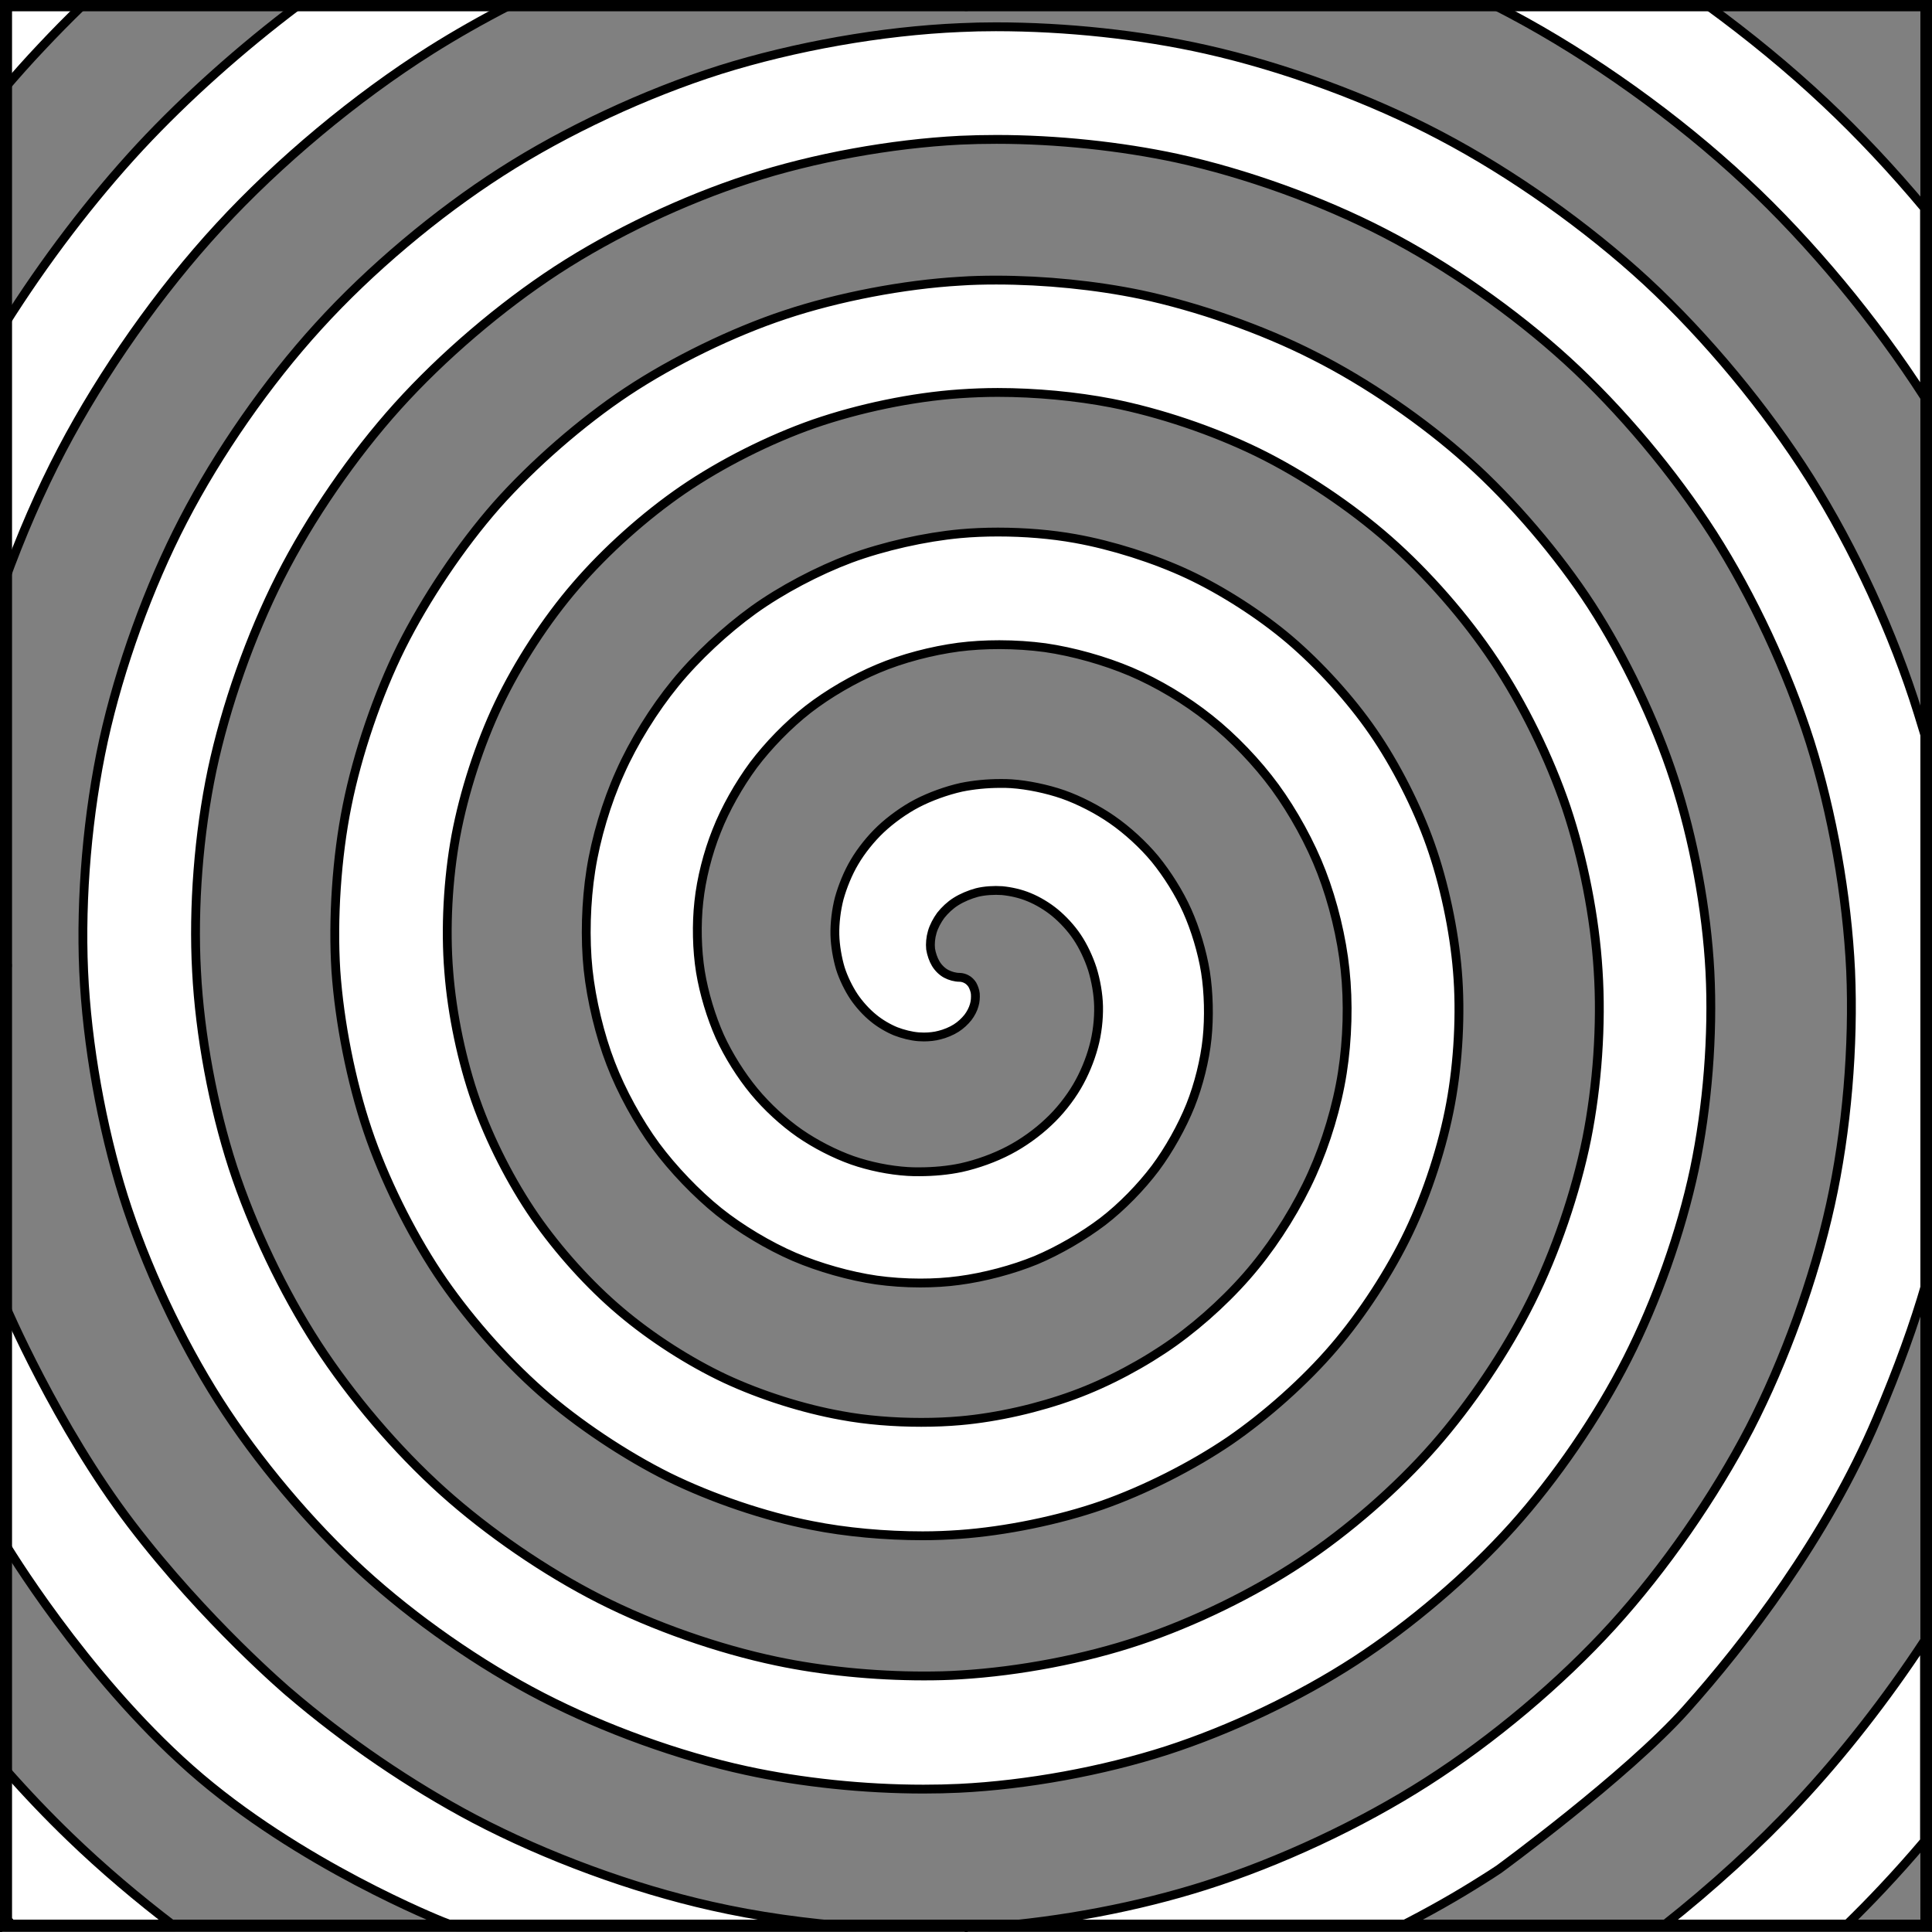 <?xml version="1.0" encoding="UTF-8" standalone="no"?>
<!DOCTYPE svg PUBLIC "-//W3C//DTD SVG 1.1//EN" "http://www.w3.org/Graphics/SVG/1.1/DTD/svg11.dtd">
<svg xmlns="http://www.w3.org/2000/svg" xmlns:xl="http://www.w3.org/1999/xlink" xmlns:dc="http://purl.org/dc/elements/1.1/" version="1.1" viewBox="425.5 62.25 327.938 327.938" width="327.938" height="327.938">
  <rect x="425.5" y="62.25" width="327.938" height="327.938" fill="#808080" stroke="none"/>
  <defs>
    <clipPath id="artboard_clip_path">
      <path d="M 425.5 62.25 L 753.438 62.25 L 753.438 390.187 L 425.5 390.187 Z"/>
    </clipPath>
  </defs>
  <g id="Gurges_(4)" fill-opacity="1" stroke-opacity="1" stroke="none" fill="none" stroke-dasharray="none">
    <title>Gurges (4)</title>
    <g id="Gurges_(4)_Layer_2" clip-path="url(#artboard_clip_path)">
      <title>Layer 2</title>
      <g id="Group_178">
        <g id="Graphic_176">
          <path d="M 455.243 389.312 C 448.856 384.46 442.778 379.289 437.36 374.056 C 433.664 370.498 429.989 366.643 426.42 362.595 L 426.42 389.312 Z" fill="#FFFFFF"/>
          <path d="M 455.243 389.312 C 448.856 384.46 442.778 379.289 437.36 374.056 C 433.664 370.498 429.989 366.643 426.42 362.595 L 426.42 389.312 Z" stroke="black" stroke-linecap="butt" stroke-linejoin="round" stroke-width="1.5"/>
        </g>
        <g id="Graphic_173">
          <path d="M 570.824 389.312 C 562.403 388.726 553.97 387.528 546.293 385.79 C 532.87 382.782 518.152 377.366 505.932 370.933 C 495.241 365.286 484.04 357.649 474.551 349.503 L 474.597 349.549 C 474.597 349.549 460.39 337.507 447.75 320.923 C 435.11 304.339 426.375 283.798 426.375 283.798 L 426.375 324.298 C 426.375 324.298 439.545 346.355 457.841 362.548 C 476.136 378.741 500.625 388.423 500.625 388.423 L 502.967 389.312 Z M 752.389 187.532 C 751.99 186.189 751.564 184.809 751.104 183.34 C 746.938 169.871 740.227 155.337 732.729 143.442 C 725.277 131.639 715.187 119.466 705.004 110.024 C 694.868 100.675 682.139 91.649 669.966 85.262 C 657.932 78.921 643.399 73.598 630.208 70.636 C 619.099 68.136 606.417 66.794 594.522 66.794 L 594.522 66.794 L 594.522 66.794 C 592.485 66.794 590.449 66.84 588.505 66.933 C 575.221 67.488 560.364 70.126 547.682 74.107 C 535.138 78.088 521.577 84.382 510.561 91.464 C 499.591 98.499 488.298 107.988 479.55 117.615 C 470.848 127.15 462.517 139.137 456.593 150.57 C 450.714 161.91 445.808 175.517 443.077 187.922 C 440.393 200.234 439.143 214.489 439.699 227.079 C 440.254 239.53 442.753 253.461 446.456 265.31 C 450.159 277.067 456.083 289.703 462.656 300.024 C 469.182 310.253 478.069 320.806 486.956 328.952 C 495.796 337.052 506.951 344.828 517.55 350.29 C 528.057 355.705 540.646 360.287 552.171 362.787 C 561.521 364.823 572.213 365.934 582.256 365.934 C 584.339 365.934 586.376 365.888 588.32 365.795 C 599.798 365.24 612.666 362.879 623.589 359.362 C 634.42 355.844 646.037 350.336 655.572 344.134 C 664.968 338.024 674.688 329.739 682.186 321.408 C 689.591 313.169 696.719 302.755 701.718 292.896 C 706.67 283.13 710.836 271.42 713.104 260.728 C 715.326 250.129 716.298 237.91 715.742 227.172 C 715.187 216.526 712.965 204.631 709.679 194.541 C 706.485 184.682 701.209 173.666 695.608 165.011 C 690.054 156.448 682.232 147.284 674.688 140.526 C 667.236 133.815 657.47 127.103 648.537 122.614 C 639.742 118.124 628.727 114.282 619.099 112.246 C 611.509 110.672 602.853 109.793 594.615 109.793 C 592.485 109.793 590.449 109.839 588.459 109.978 C 578.878 110.533 567.769 112.662 558.744 115.671 C 549.811 118.633 539.767 123.539 531.945 128.723 C 524.215 133.861 515.93 141.081 509.774 148.024 C 503.711 154.921 497.694 163.9 493.621 172.046 C 489.594 180.146 486.169 190.236 484.41 199.03 C 482.651 207.732 481.957 218.192 482.512 227.033 C 483.114 235.734 485.104 245.824 487.881 254.063 C 490.612 262.209 495.102 271.281 499.823 278.409 C 504.498 285.444 511.024 292.896 517.318 298.45 C 523.521 303.912 531.667 309.327 539.026 312.984 C 546.293 316.548 555.365 319.649 563.28 321.176 C 569.065 322.334 575.777 322.935 582.118 322.935 C 584.293 322.935 586.376 322.843 588.366 322.704 C 596.188 322.148 605.214 320.297 612.527 317.751 C 619.794 315.206 627.847 311.133 634.188 306.828 C 640.39 302.57 647.055 296.645 651.915 290.952 C 656.729 285.352 661.496 277.993 664.644 271.374 C 667.791 264.801 670.429 256.655 671.725 249.573 C 673.021 242.584 673.484 234.207 672.883 227.125 C 672.327 220.183 670.615 212.129 668.3 205.603 C 666.032 199.169 662.376 191.995 658.534 186.441 C 654.739 180.933 649.462 175.147 644.417 170.843 C 639.465 166.631 632.985 162.465 627.153 159.734 C 621.413 157.05 614.239 154.782 608.037 153.671 C 603.964 152.93 599.382 152.56 594.892 152.56 C 592.67 152.56 590.541 152.653 588.505 152.838 C 582.488 153.393 575.499 154.967 569.852 157.05 C 564.298 159.133 558.142 162.373 553.375 165.798 C 548.7 169.176 543.701 173.805 540.091 178.248 C 536.527 182.599 533.009 188.246 530.741 193.383 C 528.473 198.382 526.622 204.584 525.789 210 C 524.956 215.276 524.77 221.571 525.326 226.848 C 525.881 232.031 527.316 238.002 529.168 242.77 C 530.973 247.491 533.842 252.721 536.804 256.748 C 539.72 260.682 543.701 264.848 547.496 267.902 C 551.199 270.865 556.013 273.734 560.317 275.586 C 564.529 277.391 569.759 278.872 574.249 279.52 C 576.563 279.844 579.109 280.029 581.701 280.029 C 584.015 280.029 586.237 279.89 588.273 279.612 C 592.532 279.057 597.438 277.761 601.372 276.141 C 605.214 274.521 609.426 272.068 612.712 269.569 C 615.906 267.116 619.192 263.737 621.599 260.543 C 623.913 257.442 626.135 253.461 627.569 249.898 C 628.958 246.426 630.023 242.168 630.393 238.511 C 630.763 234.947 630.67 230.736 630.115 227.218 C 629.56 223.793 628.403 219.951 627.014 216.85 C 625.672 213.841 623.589 210.555 621.552 208.056 C 619.562 205.649 616.831 203.15 614.286 201.391 C 611.832 199.678 608.685 198.058 605.908 197.086 C 603.223 196.161 599.937 195.466 597.16 195.281 C 596.558 195.235 595.957 195.235 595.309 195.235 C 593.041 195.235 590.727 195.466 588.69 195.883 C 586.191 196.438 583.367 197.457 581.146 198.614 C 579.016 199.725 576.702 201.391 574.99 203.011 C 573.323 204.584 571.657 206.667 570.546 208.565 C 569.435 210.416 568.51 212.731 567.954 214.721 C 567.445 216.665 567.168 218.979 567.214 220.923 C 567.26 222.774 567.63 224.904 568.139 226.616 C 568.649 228.236 569.528 230.041 570.454 231.43 C 571.333 232.726 572.537 234.068 573.74 235.04 C 574.851 235.966 576.286 236.799 577.535 237.308 C 578.739 237.771 580.174 238.141 581.423 238.234 C 581.713 238.257 582.013 238.268 582.318 238.268 C 583.231 238.268 584.177 238.164 584.941 237.956 C 585.913 237.725 587.024 237.262 587.811 236.753 C 588.551 236.29 589.292 235.595 589.801 234.947 C 590.264 234.346 590.68 233.559 590.865 232.865 C 591.051 232.263 591.097 231.522 591.051 230.921 C 591.004 230.411 590.773 229.81 590.541 229.393 C 590.31 229.023 589.94 228.653 589.569 228.468 C 589.245 228.282 588.783 228.144 588.412 228.144 C 587.625 228.144 586.792 227.912 586.098 227.542 C 585.404 227.172 584.756 226.524 584.339 225.829 C 583.923 225.135 583.599 224.209 583.46 223.33 C 583.367 222.45 583.46 221.386 583.737 220.46 C 584.015 219.488 584.571 218.47 585.172 217.637 C 585.867 216.757 586.792 215.878 587.764 215.276 C 588.783 214.628 590.125 214.073 591.328 213.749 C 592.624 213.425 594.244 213.332 595.587 213.425 C 597.068 213.564 598.734 213.934 600.169 214.536 C 601.65 215.137 603.27 216.109 604.566 217.174 C 605.908 218.285 607.297 219.766 608.315 221.293 C 609.379 222.867 610.305 224.857 610.907 226.709 C 611.509 228.653 611.925 230.967 611.971 233.05 C 612.018 235.225 611.74 237.725 611.138 239.9 C 610.537 242.168 609.518 244.621 608.315 246.658 C 607.065 248.787 605.306 251.008 603.455 252.721 C 601.557 254.526 599.104 256.285 596.79 257.488 C 594.337 258.784 591.375 259.849 588.644 260.45 C 586.468 260.913 583.969 261.145 581.562 261.145 C 580.868 261.145 580.22 261.145 579.572 261.098 C 576.517 260.913 573.092 260.219 570.176 259.201 C 567.168 258.136 563.928 256.47 561.243 254.619 C 558.512 252.721 555.689 250.129 553.513 247.491 C 551.292 244.806 549.163 241.427 547.682 238.187 C 546.2 234.855 544.997 230.874 544.395 227.218 C 543.794 223.469 543.701 219.118 544.118 215.323 C 544.534 211.388 545.645 207.038 547.126 203.335 C 548.607 199.539 550.921 195.466 553.375 192.134 C 555.92 188.755 559.299 185.284 562.678 182.645 C 566.149 179.961 570.454 177.461 574.527 175.749 C 578.692 173.99 583.691 172.694 588.227 172.092 C 590.403 171.815 592.717 171.676 595.124 171.676 C 597.808 171.676 600.493 171.861 602.899 172.185 C 607.667 172.879 612.943 174.36 617.433 176.258 C 622.015 178.202 626.875 181.118 630.809 184.265 C 634.836 187.459 638.863 191.671 641.918 195.837 C 645.019 200.095 647.935 205.371 649.832 210.324 C 651.777 215.369 653.258 221.432 653.813 226.848 C 654.415 232.402 654.23 238.743 653.35 244.343 C 652.471 249.99 650.573 256.285 648.213 261.515 C 645.806 266.884 642.288 272.577 638.539 277.159 C 634.744 281.834 629.699 286.509 624.792 290.027 C 619.794 293.591 613.591 296.923 607.759 299.052 C 601.835 301.228 594.846 302.848 588.505 303.403 C 586.422 303.588 584.2 303.681 581.886 303.681 C 577.258 303.681 572.537 303.31 568.325 302.524 C 561.845 301.366 554.67 299.098 548.607 296.275 C 542.498 293.405 536.018 289.24 530.834 284.843 C 525.557 280.399 520.281 274.521 516.3 268.782 C 512.273 262.95 508.617 255.776 506.256 249.064 C 503.942 242.492 502.23 234.438 501.674 227.172 C 501.072 219.812 501.535 211.435 502.878 204.122 C 504.266 196.716 506.904 188.57 510.144 181.766 C 513.431 174.869 518.198 167.51 523.243 161.678 C 528.334 155.754 534.953 149.829 541.433 145.386 C 548.005 140.896 556.105 136.823 563.65 134.185 C 571.287 131.547 580.312 129.649 588.412 129.094 C 590.449 128.955 592.624 128.862 594.846 128.862 C 601.326 128.862 608.176 129.51 614.147 130.667 C 622.385 132.287 631.411 135.342 639.002 139.045 C 646.639 142.794 654.739 148.209 661.219 153.902 C 667.745 159.642 674.271 167.094 679.131 174.407 C 684.037 181.766 688.481 190.838 691.35 199.308 C 694.22 207.871 696.21 217.915 696.765 226.986 C 697.367 236.151 696.627 246.565 694.822 255.591 C 692.97 264.709 689.545 274.753 685.379 283.13 C 681.168 291.6 675.15 300.533 668.902 307.661 C 662.561 314.882 654.322 322.056 646.269 327.379 C 638.169 332.748 628.171 337.608 618.914 340.709 C 609.565 343.856 598.502 345.939 588.597 346.541 C 586.561 346.679 584.478 346.726 582.303 346.726 C 573.925 346.726 565.038 345.846 557.355 344.226 C 547.404 342.144 536.434 338.302 527.316 333.673 C 518.105 328.999 508.385 322.334 500.656 315.391 C 492.834 308.355 485.104 299.284 479.365 290.443 C 473.579 281.51 468.349 270.541 465.016 260.358 C 461.684 250.083 459.416 237.956 458.861 227.125 C 458.259 216.202 459.231 203.751 461.499 192.967 C 463.813 182.09 468.025 170.148 473.07 160.197 C 478.161 150.153 485.428 139.6 492.973 131.223 C 500.61 122.753 510.468 114.329 520.049 108.08 C 529.723 101.785 541.572 96.185 552.588 92.621 C 563.696 89.011 576.749 86.65 588.459 86.049 C 590.449 85.956 592.532 85.91 594.661 85.91 C 604.89 85.91 615.767 87.067 625.255 89.103 C 636.919 91.649 649.786 96.278 660.432 101.785 C 671.216 107.34 682.51 115.254 691.535 123.493 C 700.607 131.778 709.587 142.516 716.251 152.884 C 722.963 163.391 728.934 176.212 732.729 188.153 C 736.524 200.187 739.024 214.304 739.625 226.986 C 740.181 239.715 738.977 254.202 736.2 266.745 C 733.423 279.335 728.424 293.174 722.5 304.699 C 716.483 316.27 708.013 328.489 699.219 338.163 C 690.332 347.929 678.853 357.556 667.698 364.684 C 656.498 371.858 642.751 378.292 630.023 382.319 C 618.677 385.923 605.554 388.404 593.319 389.312 L 594.522 389.312 L 594.661 389.312 L 595.124 389.312 L 663.053 389.312 C 668 386.805 672.77 384.11 677.187 381.301 C 678.113 380.745 678.992 380.144 679.918 379.542 C 679.918 379.542 701.529 363.739 711.62 352.48 C 721.711 341.221 735.526 323.239 744.092 303.047 C 747.762 294.397 750.418 287.024 752.389 280.192 Z" fill="#FFFFFF"/>
          <path d="M 570.824 389.312 C 562.403 388.726 553.97 387.528 546.293 385.79 C 532.87 382.782 518.152 377.366 505.932 370.933 C 495.241 365.286 484.04 357.649 474.551 349.503 L 474.597 349.549 C 474.597 349.549 460.39 337.507 447.75 320.923 C 435.11 304.339 426.375 283.798 426.375 283.798 L 426.375 324.298 C 426.375 324.298 439.545 346.355 457.841 362.548 C 476.136 378.741 500.625 388.423 500.625 388.423 L 502.967 389.312 Z M 752.389 187.532 C 751.99 186.189 751.564 184.809 751.104 183.34 C 746.938 169.871 740.227 155.337 732.729 143.442 C 725.277 131.639 715.187 119.466 705.004 110.024 C 694.868 100.675 682.139 91.649 669.966 85.262 C 657.932 78.921 643.399 73.598 630.208 70.636 C 619.099 68.136 606.417 66.794 594.522 66.794 L 594.522 66.794 L 594.522 66.794 C 592.485 66.794 590.449 66.84 588.505 66.933 C 575.221 67.488 560.364 70.126 547.682 74.107 C 535.138 78.088 521.577 84.382 510.561 91.464 C 499.591 98.499 488.298 107.988 479.55 117.615 C 470.848 127.15 462.517 139.137 456.593 150.57 C 450.714 161.91 445.808 175.517 443.077 187.922 C 440.393 200.234 439.143 214.489 439.699 227.079 C 440.254 239.53 442.753 253.461 446.456 265.31 C 450.159 277.067 456.083 289.703 462.656 300.024 C 469.182 310.253 478.069 320.806 486.956 328.952 C 495.796 337.052 506.951 344.828 517.55 350.29 C 528.057 355.705 540.646 360.287 552.171 362.787 C 561.521 364.823 572.213 365.934 582.256 365.934 C 584.339 365.934 586.376 365.888 588.32 365.795 C 599.798 365.24 612.666 362.879 623.589 359.362 C 634.42 355.844 646.037 350.336 655.572 344.134 C 664.968 338.024 674.688 329.739 682.186 321.408 C 689.591 313.169 696.719 302.755 701.718 292.896 C 706.67 283.13 710.836 271.42 713.104 260.728 C 715.326 250.129 716.298 237.91 715.742 227.172 C 715.187 216.526 712.965 204.631 709.679 194.541 C 706.485 184.682 701.209 173.666 695.608 165.011 C 690.054 156.448 682.232 147.284 674.688 140.526 C 667.236 133.815 657.47 127.103 648.537 122.614 C 639.742 118.124 628.727 114.282 619.099 112.246 C 611.509 110.672 602.853 109.793 594.615 109.793 C 592.485 109.793 590.449 109.839 588.459 109.978 C 578.878 110.533 567.769 112.662 558.744 115.671 C 549.811 118.633 539.767 123.539 531.945 128.723 C 524.215 133.861 515.93 141.081 509.774 148.024 C 503.711 154.921 497.694 163.9 493.621 172.046 C 489.594 180.146 486.169 190.236 484.41 199.03 C 482.651 207.732 481.957 218.192 482.512 227.033 C 483.114 235.734 485.104 245.824 487.881 254.063 C 490.612 262.209 495.102 271.281 499.823 278.409 C 504.498 285.444 511.024 292.896 517.318 298.45 C 523.521 303.912 531.667 309.327 539.026 312.984 C 546.293 316.548 555.365 319.649 563.28 321.176 C 569.065 322.334 575.777 322.935 582.118 322.935 C 584.293 322.935 586.376 322.843 588.366 322.704 C 596.188 322.148 605.214 320.297 612.527 317.751 C 619.794 315.206 627.847 311.133 634.188 306.828 C 640.39 302.57 647.055 296.645 651.915 290.952 C 656.729 285.352 661.496 277.993 664.644 271.374 C 667.791 264.801 670.429 256.655 671.725 249.573 C 673.021 242.584 673.484 234.207 672.883 227.125 C 672.327 220.183 670.615 212.129 668.3 205.603 C 666.032 199.169 662.376 191.995 658.534 186.441 C 654.739 180.933 649.462 175.147 644.417 170.843 C 639.465 166.631 632.985 162.465 627.153 159.734 C 621.413 157.05 614.239 154.782 608.037 153.671 C 603.964 152.93 599.382 152.56 594.892 152.56 C 592.67 152.56 590.541 152.653 588.505 152.838 C 582.488 153.393 575.499 154.967 569.852 157.05 C 564.298 159.133 558.142 162.373 553.375 165.798 C 548.7 169.176 543.701 173.805 540.091 178.248 C 536.527 182.599 533.009 188.246 530.741 193.383 C 528.473 198.382 526.622 204.584 525.789 210 C 524.956 215.276 524.77 221.571 525.326 226.848 C 525.881 232.031 527.316 238.002 529.168 242.77 C 530.973 247.491 533.842 252.721 536.804 256.748 C 539.72 260.682 543.701 264.848 547.496 267.902 C 551.199 270.865 556.013 273.734 560.317 275.586 C 564.529 277.391 569.759 278.872 574.249 279.52 C 576.563 279.844 579.109 280.029 581.701 280.029 C 584.015 280.029 586.237 279.89 588.273 279.612 C 592.532 279.057 597.438 277.761 601.372 276.141 C 605.214 274.521 609.426 272.068 612.712 269.569 C 615.906 267.116 619.192 263.737 621.599 260.543 C 623.913 257.442 626.135 253.461 627.569 249.898 C 628.958 246.426 630.023 242.168 630.393 238.511 C 630.763 234.947 630.67 230.736 630.115 227.218 C 629.56 223.793 628.403 219.951 627.014 216.85 C 625.672 213.841 623.589 210.555 621.552 208.056 C 619.562 205.649 616.831 203.15 614.286 201.391 C 611.832 199.678 608.685 198.058 605.908 197.086 C 603.223 196.161 599.937 195.466 597.16 195.281 C 596.558 195.235 595.957 195.235 595.309 195.235 C 593.041 195.235 590.727 195.466 588.69 195.883 C 586.191 196.438 583.367 197.457 581.146 198.614 C 579.016 199.725 576.702 201.391 574.99 203.011 C 573.323 204.584 571.657 206.667 570.546 208.565 C 569.435 210.416 568.51 212.731 567.954 214.721 C 567.445 216.665 567.168 218.979 567.214 220.923 C 567.26 222.774 567.63 224.904 568.139 226.616 C 568.649 228.236 569.528 230.041 570.454 231.43 C 571.333 232.726 572.537 234.068 573.74 235.04 C 574.851 235.966 576.286 236.799 577.535 237.308 C 578.739 237.771 580.174 238.141 581.423 238.234 C 581.713 238.257 582.013 238.268 582.318 238.268 C 583.231 238.268 584.177 238.164 584.941 237.956 C 585.913 237.725 587.024 237.262 587.811 236.753 C 588.551 236.29 589.292 235.595 589.801 234.947 C 590.264 234.346 590.68 233.559 590.865 232.865 C 591.051 232.263 591.097 231.522 591.051 230.921 C 591.004 230.411 590.773 229.81 590.541 229.393 C 590.31 229.023 589.94 228.653 589.569 228.468 C 589.245 228.282 588.783 228.144 588.412 228.144 C 587.625 228.144 586.792 227.912 586.098 227.542 C 585.404 227.172 584.756 226.524 584.339 225.829 C 583.923 225.135 583.599 224.209 583.46 223.33 C 583.367 222.45 583.46 221.386 583.737 220.46 C 584.015 219.488 584.571 218.47 585.172 217.637 C 585.867 216.757 586.792 215.878 587.764 215.276 C 588.783 214.628 590.125 214.073 591.328 213.749 C 592.624 213.425 594.244 213.332 595.587 213.425 C 597.068 213.564 598.734 213.934 600.169 214.536 C 601.65 215.137 603.27 216.109 604.566 217.174 C 605.908 218.285 607.297 219.766 608.315 221.293 C 609.379 222.867 610.305 224.857 610.907 226.709 C 611.509 228.653 611.925 230.967 611.971 233.05 C 612.018 235.225 611.74 237.725 611.138 239.9 C 610.537 242.168 609.518 244.621 608.315 246.658 C 607.065 248.787 605.306 251.008 603.455 252.721 C 601.557 254.526 599.104 256.285 596.79 257.488 C 594.337 258.784 591.375 259.849 588.644 260.45 C 586.468 260.913 583.969 261.145 581.562 261.145 C 580.868 261.145 580.22 261.145 579.572 261.098 C 576.517 260.913 573.092 260.219 570.176 259.201 C 567.168 258.136 563.928 256.47 561.243 254.619 C 558.512 252.721 555.689 250.129 553.513 247.491 C 551.292 244.806 549.163 241.427 547.682 238.187 C 546.2 234.855 544.997 230.874 544.395 227.218 C 543.794 223.469 543.701 219.118 544.118 215.323 C 544.534 211.388 545.645 207.038 547.126 203.335 C 548.607 199.539 550.921 195.466 553.375 192.134 C 555.92 188.755 559.299 185.284 562.678 182.645 C 566.149 179.961 570.454 177.461 574.527 175.749 C 578.692 173.99 583.691 172.694 588.227 172.092 C 590.403 171.815 592.717 171.676 595.124 171.676 C 597.808 171.676 600.493 171.861 602.899 172.185 C 607.667 172.879 612.943 174.36 617.433 176.258 C 622.015 178.202 626.875 181.118 630.809 184.265 C 634.836 187.459 638.863 191.671 641.918 195.837 C 645.019 200.095 647.935 205.371 649.832 210.324 C 651.777 215.369 653.258 221.432 653.813 226.848 C 654.415 232.402 654.23 238.743 653.35 244.343 C 652.471 249.99 650.573 256.285 648.213 261.515 C 645.806 266.884 642.288 272.577 638.539 277.159 C 634.744 281.834 629.699 286.509 624.792 290.027 C 619.794 293.591 613.591 296.923 607.759 299.052 C 601.835 301.228 594.846 302.848 588.505 303.403 C 586.422 303.588 584.2 303.681 581.886 303.681 C 577.258 303.681 572.537 303.31 568.325 302.524 C 561.845 301.366 554.67 299.098 548.607 296.275 C 542.498 293.405 536.018 289.24 530.834 284.843 C 525.557 280.399 520.281 274.521 516.3 268.782 C 512.273 262.95 508.617 255.776 506.256 249.064 C 503.942 242.492 502.23 234.438 501.674 227.172 C 501.072 219.812 501.535 211.435 502.878 204.122 C 504.266 196.716 506.904 188.57 510.144 181.766 C 513.431 174.869 518.198 167.51 523.243 161.678 C 528.334 155.754 534.953 149.829 541.433 145.386 C 548.005 140.896 556.105 136.823 563.65 134.185 C 571.287 131.547 580.312 129.649 588.412 129.094 C 590.449 128.955 592.624 128.862 594.846 128.862 C 601.326 128.862 608.176 129.51 614.147 130.667 C 622.385 132.287 631.411 135.342 639.002 139.045 C 646.639 142.794 654.739 148.209 661.219 153.902 C 667.745 159.642 674.271 167.094 679.131 174.407 C 684.037 181.766 688.481 190.838 691.35 199.308 C 694.22 207.871 696.21 217.915 696.765 226.986 C 697.367 236.151 696.627 246.565 694.822 255.591 C 692.97 264.709 689.545 274.753 685.379 283.13 C 681.168 291.6 675.15 300.533 668.902 307.661 C 662.561 314.882 654.322 322.056 646.269 327.379 C 638.169 332.748 628.171 337.608 618.914 340.709 C 609.565 343.856 598.502 345.939 588.597 346.541 C 586.561 346.679 584.478 346.726 582.303 346.726 C 573.925 346.726 565.038 345.846 557.355 344.226 C 547.404 342.144 536.434 338.302 527.316 333.673 C 518.105 328.999 508.385 322.334 500.656 315.391 C 492.834 308.355 485.104 299.284 479.365 290.443 C 473.579 281.51 468.349 270.541 465.016 260.358 C 461.684 250.083 459.416 237.956 458.861 227.125 C 458.259 216.202 459.231 203.751 461.499 192.967 C 463.813 182.09 468.025 170.148 473.07 160.197 C 478.161 150.153 485.428 139.6 492.973 131.223 C 500.61 122.753 510.468 114.329 520.049 108.08 C 529.723 101.785 541.572 96.185 552.588 92.621 C 563.696 89.011 576.749 86.65 588.459 86.049 C 590.449 85.956 592.532 85.91 594.661 85.91 C 604.89 85.91 615.767 87.067 625.255 89.103 C 636.919 91.649 649.786 96.278 660.432 101.785 C 671.216 107.34 682.51 115.254 691.535 123.493 C 700.607 131.778 709.587 142.516 716.251 152.884 C 722.963 163.391 728.934 176.212 732.729 188.153 C 736.524 200.187 739.024 214.304 739.625 226.986 C 740.181 239.715 738.977 254.202 736.2 266.745 C 733.423 279.335 728.424 293.174 722.5 304.699 C 716.483 316.27 708.013 328.489 699.219 338.163 C 690.332 347.929 678.853 357.556 667.698 364.684 C 656.498 371.858 642.751 378.292 630.023 382.319 C 618.677 385.923 605.554 388.404 593.319 389.312 L 594.522 389.312 L 594.661 389.312 L 595.124 389.312 L 663.053 389.312 C 668 386.805 672.77 384.11 677.187 381.301 C 678.113 380.745 678.992 380.144 679.918 379.542 C 679.918 379.542 701.529 363.739 711.62 352.48 C 721.711 341.221 735.526 323.239 744.092 303.047 C 747.762 294.397 750.418 287.024 752.389 280.192 Z" stroke="black" stroke-linecap="butt" stroke-linejoin="round" stroke-width="1.5"/>
        </g>
        <g id="Graphic_156">
          <path d="M 426.202 117.442 L 426.202 161.092 C 429.018 153.254 432.357 145.562 435.996 138.628 C 442.892 125.483 452.612 111.644 462.702 100.721 C 472.839 89.705 485.937 78.782 498.619 70.774 C 502.845 68.111 507.379 65.538 512.08 63.125 L 476.148 63.125 C 466.478 70.405 457.102 78.76 449.28 87.159 C 441.029 96.058 432.954 106.664 426.202 117.442 Z M 752.171 129.654 L 752.171 97.594 C 746.775 91.14 741.045 85.022 735.275 79.615 C 729.231 73.926 722.415 68.321 715.281 63.125 L 679.12 63.125 C 680.03 63.587 680.929 64.054 681.816 64.526 C 695.701 71.885 710.235 82.299 721.759 93.084 C 732.875 103.447 743.863 116.691 752.171 129.654 Z" fill="#FFFFFF"/>
          <path d="M 426.202 117.442 L 426.202 161.092 C 429.018 153.254 432.357 145.562 435.996 138.628 C 442.892 125.483 452.612 111.644 462.702 100.721 C 472.839 89.705 485.937 78.782 498.619 70.774 C 502.845 68.111 507.379 65.538 512.08 63.125 L 476.148 63.125 C 466.478 70.405 457.102 78.76 449.28 87.159 C 441.029 96.058 432.954 106.664 426.202 117.442 Z M 752.171 129.654 L 752.171 97.594 C 746.775 91.14 741.045 85.022 735.275 79.615 C 729.231 73.926 722.415 68.321 715.281 63.125 L 679.12 63.125 C 680.03 63.587 680.929 64.054 681.816 64.526 C 695.701 71.885 710.235 82.299 721.759 93.084 C 732.875 103.447 743.863 116.691 752.171 129.654 Z" stroke="black" stroke-linecap="butt" stroke-linejoin="round" stroke-width="1.5"/>
        </g>
        <g id="Graphic_157">
          <path d="M 426.202 77.315 C 428.255 74.904 430.335 72.577 432.432 70.358 C 434.697 67.936 437.078 65.518 439.553 63.125 L 426.202 63.125 Z" fill="#FFFFFF"/>
          <path d="M 426.202 77.315 C 428.255 74.904 430.335 72.577 432.432 70.358 C 434.697 67.936 437.078 65.518 439.553 63.125 L 426.202 63.125 Z" stroke="black" stroke-linecap="butt" stroke-linejoin="round" stroke-width="1.5"/>
        </g>
        <g id="Graphic_152">
          <path d="M 707.867 389.094 L 738.807 389.094 C 740.987 386.969 743.092 384.827 745.105 382.679 C 747.481 380.155 749.843 377.505 752.171 374.758 L 752.171 340.749 C 745.73 350.556 738.295 360.083 730.688 368.213 C 723.964 375.426 716.105 382.59 707.867 389.094 Z" fill="#FFFFFF"/>
          <path d="M 707.867 389.094 L 738.807 389.094 C 740.987 386.969 743.092 384.827 745.105 382.679 C 747.481 380.155 749.843 377.505 752.171 374.758 L 752.171 340.749 C 745.73 350.556 738.295 360.083 730.688 368.213 C 723.964 375.426 716.105 382.59 707.867 389.094 Z" stroke="black" stroke-linecap="butt" stroke-linejoin="round" stroke-width="1.5"/>
        </g>
      </g>
    </g>
    <g id="Esc____Badge_Master_layer" clip-path="url(#artboard_clip_path)">
      <title>Master layer</title>
      <g id="Line_13">
        <line x1="427.5" y1="64.125" x2="420.75" y2="57.375" stroke="black" stroke-linecap="butt" stroke-linejoin="round" stroke-width=".25"/>
      </g>
      <g id="Line_12">
        <line x1="589.5" y1="64.125" x2="589.5" y2="55.125" stroke="black" stroke-linecap="butt" stroke-linejoin="round" stroke-width=".5"/>
      </g>
      <g id="Line_11">
        <line x1="751.5" y1="64.125" x2="758.25" y2="57.375" stroke="black" stroke-linecap="butt" stroke-linejoin="round" stroke-width=".5"/>
      </g>
      <g id="Line_10">
        <line x1="420.75" y1="394.875" x2="427.5" y2="388.125" stroke="black" stroke-linecap="round" stroke-linejoin="round" stroke-width=".5"/>
      </g>
      <g id="Line_9">
        <line x1="758.25" y1="394.875" x2="751.5" y2="388.125" stroke="black" stroke-linecap="butt" stroke-linejoin="round" stroke-width=".5"/>
      </g>
      <g id="Line_8">
        <line x1="589.5" y1="397.125" x2="589.5" y2="388.125" stroke="black" stroke-linecap="butt" stroke-linejoin="round" stroke-width=".5"/>
      </g>
      <g id="Line_7">
        <line x1="427.5" y1="226.125" x2="418.5" y2="226.125" stroke="black" stroke-linecap="butt" stroke-linejoin="round" stroke-width=".5"/>
      </g>
      <g id="Line_6">
        <line x1="760.5" y1="226.125" x2="751.5" y2="226.125" stroke="black" stroke-linecap="butt" stroke-linejoin="round" stroke-width=".5"/>
      </g>
      <g id="Graphic_5">
        <rect x="426.5" y="63.125" width="325.969" height="325.969" stroke="black" stroke-linecap="round" stroke-linejoin="miter" stroke-width="2"/>
      </g>
      <g id="Graphic_4">
        <rect x="426.5" y="63.125" width="325.969" height="325.969" stroke="black" stroke-linecap="round" stroke-linejoin="miter" stroke-width="2"/>
      </g>
      <g id="Graphic_3">
        <rect x="426.5" y="63.125" width="325.969" height="325.969" stroke="black" stroke-linecap="round" stroke-linejoin="miter" stroke-width="2"/>
      </g>
    </g>
  </g>
</svg>
